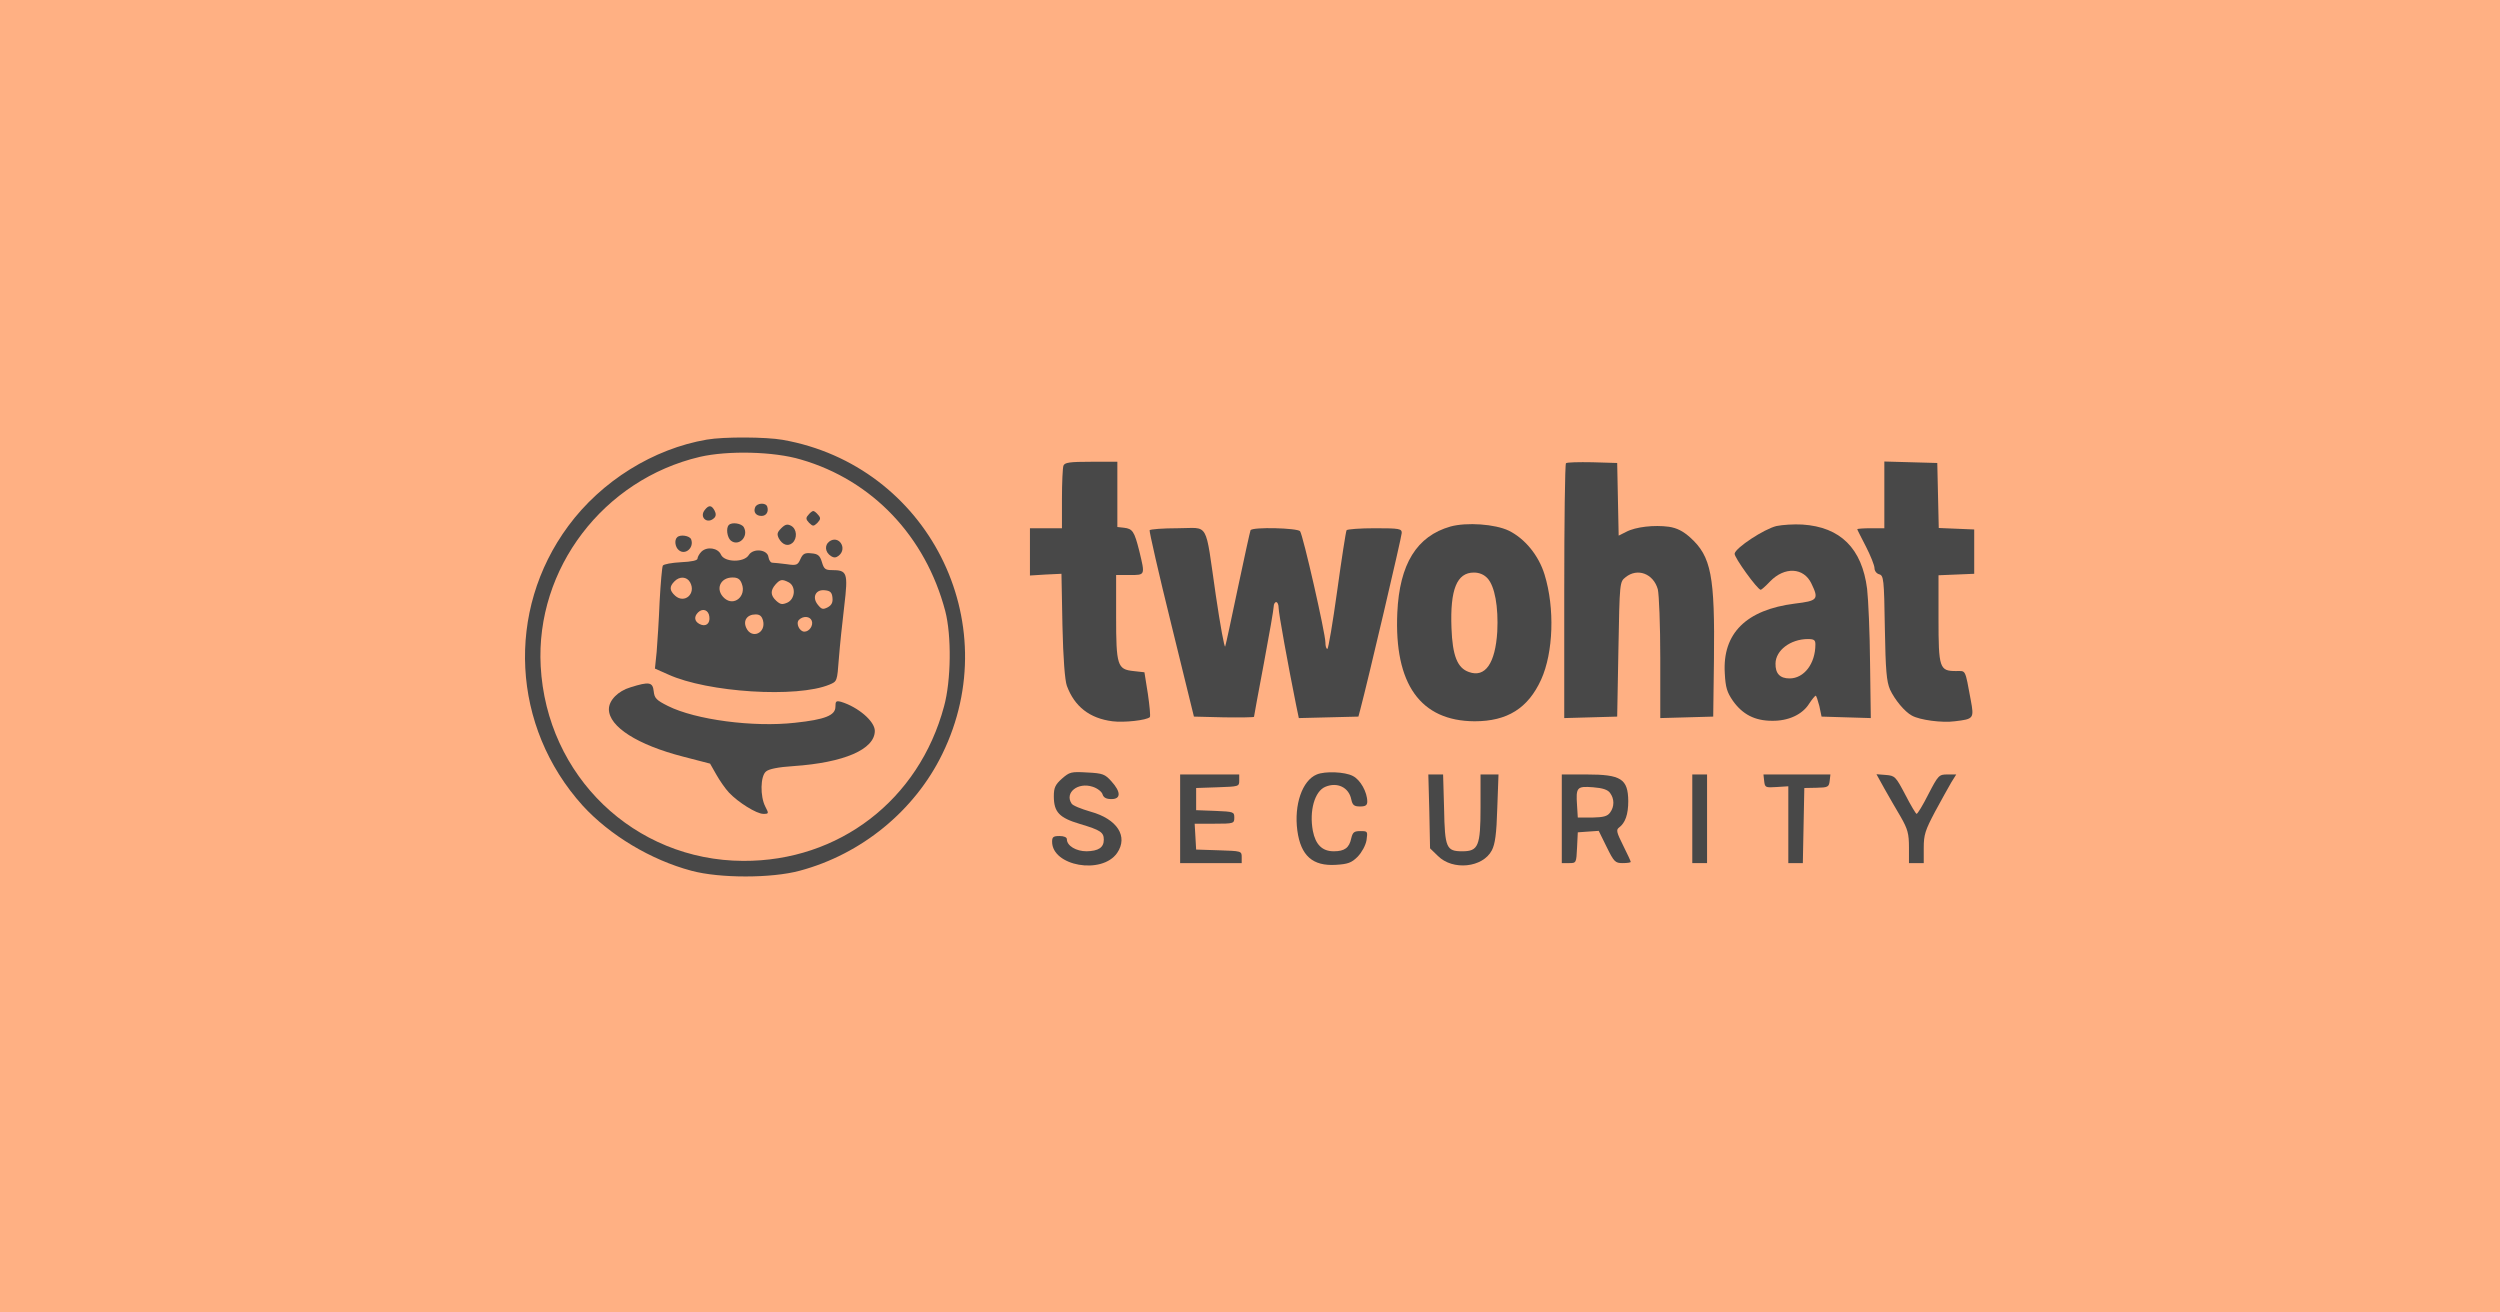 <svg width="1200" height="630" viewBox="0 0 1200 630" fill="none" xmlns="http://www.w3.org/2000/svg">
<rect width="1200" height="630" fill="#FFB083"/>
<rect width="1046" height="184" transform="translate(77 223)" fill="#FFB083"/>
<path d="M339.308 211.006C313.661 215.379 288.723 230.862 272.767 252.491C242.629 293.266 245.584 348.932 279.741 386.753C292.741 400.935 312.361 412.754 331.862 417.954C345.335 421.618 370.391 421.618 383.865 417.954C413.53 410.036 439.059 389.116 452.296 361.933C483.379 298.466 445.204 223.416 375.71 211.125C367.673 209.706 347.581 209.588 339.308 211.006ZM384.455 220.58C418.73 230.508 444.259 257.454 453.714 293.266C456.787 305.084 456.55 326.713 453.123 339.123C441.068 384.034 402.656 413.463 356.681 413.227C304.442 412.99 262.367 372.57 259.53 319.74C257.048 272.937 289.668 230.153 335.998 219.28C349.354 216.207 371.455 216.679 384.455 220.58Z" fill="#484848"/>
<path d="M362.472 243.508C361.527 245.754 362.827 247.645 365.545 247.645C367.791 247.645 369.091 245.636 368.264 243.154C367.555 241.144 363.3 241.381 362.472 243.508Z" fill="#484848"/>
<path d="M338.362 244.69C335.407 248.236 339.544 251.9 342.853 248.59C343.681 247.763 343.799 246.581 342.971 245.045C341.553 242.445 340.253 242.326 338.362 244.69Z" fill="#484848"/>
<path d="M388.001 247.172C386.701 248.59 386.819 249.299 388.356 250.954C390.247 252.727 390.483 252.727 392.374 250.954C393.911 249.299 394.029 248.59 392.729 247.172C391.901 246.108 390.838 245.281 390.365 245.281C389.892 245.281 388.829 246.108 388.001 247.172Z" fill="#484848"/>
<path d="M349.826 252.018C348.408 253.436 348.999 257.927 350.772 259.464C354.554 262.537 359.518 257.573 357.036 253.082C355.972 251.19 351.245 250.481 349.826 252.018Z" fill="#484848"/>
<path d="M375 253.554C372.991 255.564 372.873 256.391 373.819 258.4C375.591 261.591 378.192 262.418 380.319 260.646C382.801 258.518 382.565 253.909 379.728 252.372C377.955 251.427 376.891 251.663 375 253.554Z" fill="#484848"/>
<path d="M325.007 257.927C323.588 259.227 324.061 262.655 325.834 264.073C328.907 266.673 333.28 262.891 331.743 258.873C331.034 257.1 326.425 256.391 325.007 257.927Z" fill="#484848"/>
<path d="M398.047 259.936C395.683 261.709 396.038 265.137 398.875 266.91C400.293 267.855 401.356 267.737 402.657 266.673C406.911 263.128 402.538 256.627 398.047 259.936Z" fill="#484848"/>
<path d="M336.707 264.782C335.644 265.846 334.816 267.382 334.816 268.091C334.816 269.037 331.98 269.628 326.898 269.864C322.525 270.101 318.506 270.81 318.152 271.519C317.797 272.11 317.088 279.91 316.615 288.774C316.261 297.639 315.552 308.512 315.197 312.885L314.37 320.922L320.752 323.758C339.662 332.386 382.683 335.104 398.165 328.604C401.829 327.067 401.829 327.067 402.657 316.076C403.129 309.93 404.311 298.584 405.257 290.784C407.148 274.828 406.675 273.646 399.229 273.646C396.156 273.646 395.447 273.055 394.502 269.746C393.556 266.673 392.611 265.846 389.538 265.609C386.347 265.255 385.401 265.728 384.219 268.328C382.919 271.283 382.328 271.519 377.601 270.81C374.646 270.455 371.573 270.101 370.746 270.101C369.918 270.101 369.091 268.919 368.855 267.382C368.382 263.718 361.527 263.009 359.4 266.437C357.154 270.101 347.699 269.982 346.044 266.2C344.626 263.009 339.426 262.182 336.707 264.782ZM331.271 279.556C334.226 284.992 328.552 289.956 324.061 285.938C321.343 283.456 321.225 281.565 323.707 279.083C326.189 276.483 329.734 276.719 331.271 279.556ZM356.09 280.265C358.336 286.174 352.308 291.256 347.699 287.12C343.208 283.101 345.572 277.192 351.599 277.192C354.081 277.192 355.263 277.901 356.09 280.265ZM378.664 279.556C382.092 281.447 381.737 287.474 377.955 289.247C375.473 290.311 374.646 290.193 372.637 288.42C369.8 285.82 369.682 283.456 372.282 280.501C374.528 278.019 375.473 277.901 378.664 279.556ZM399.584 286.883C399.82 289.129 399.229 290.429 397.338 291.493C394.974 292.675 394.383 292.556 392.492 290.193C389.656 286.647 391.547 282.747 396.038 283.338C398.52 283.574 399.347 284.401 399.584 286.883ZM340.49 295.984C340.962 299.411 338.717 301.066 335.762 299.53C333.28 298.229 333.044 295.984 335.053 293.975C337.298 291.729 340.135 292.793 340.49 295.984ZM366.255 297.875C367.791 303.902 360.818 306.975 358.218 301.421C356.563 297.875 358.572 294.92 362.709 294.92C364.718 294.92 365.664 295.747 366.255 297.875ZM389.656 297.993C390.483 300.239 388.474 303.193 386.11 303.193C383.746 303.193 381.855 299.175 383.51 297.52C385.519 295.511 388.829 295.747 389.656 297.993Z" fill="#484848"/>
<path d="M302.669 329.904C296.642 331.677 292.269 336.168 292.269 340.423C292.269 348.814 305.978 357.56 328.08 363.233L340.844 366.542L343.799 371.743C345.453 374.697 348.172 378.597 349.944 380.489C354.436 385.216 363.182 390.653 366.373 390.653C369.091 390.653 369.091 390.535 367.318 387.107C364.836 382.261 364.954 372.57 367.673 370.324C368.973 369.142 373.464 368.197 380.91 367.724C405.138 366.07 419.912 359.687 419.912 350.823C419.912 346.214 411.875 339.359 403.72 336.877C401.356 336.286 401.002 336.522 401.002 339.241C401.002 343.377 396.038 345.387 381.619 346.923C361.645 349.169 333.871 345.505 320.634 338.886C314.961 336.05 314.133 335.104 313.779 331.795C313.306 327.422 311.651 327.067 302.669 329.904Z" fill="#484848"/>
<path d="M510.444 223.534C510.09 224.598 509.735 231.689 509.735 239.49V253.554H502.053H494.371V264.9V276.246L501.935 275.774L509.499 275.419L509.972 300.239C510.326 316.194 511.153 326.595 512.099 329.195C515.763 339.123 522.972 344.796 533.964 346.214C539.519 346.923 550.392 345.741 551.928 344.205C552.283 343.732 551.81 338.768 550.983 333.095L549.328 322.694L544.01 322.103C536.328 321.276 535.737 319.503 535.737 295.747V276.01H542.237C549.801 276.01 549.683 276.246 546.846 264.428C544.483 255.091 543.655 253.791 539.519 253.318L536.328 252.963V237.244V221.643H523.8C513.399 221.643 511.035 221.998 510.444 223.534Z" fill="#484848"/>
<path d="M751.667 222.353C751.194 222.825 750.839 250.481 750.839 283.929V344.677L763.604 344.323L776.25 343.968L776.841 311.703C777.432 279.438 777.432 279.319 780.268 277.074C785.941 272.464 793.624 275.301 795.751 282.865C796.342 285.347 796.933 299.884 796.933 315.958V344.677L809.697 344.323L822.343 343.968L822.698 316.785C823.171 276.365 821.398 267.146 811.352 258.045C807.924 254.973 804.97 253.436 801.069 252.845C794.096 251.9 785.114 252.845 780.505 255.327L776.959 257.1L776.604 239.726L776.25 222.234L764.313 221.88C757.812 221.762 752.139 221.88 751.667 222.353Z" fill="#484848"/>
<path d="M904.484 237.599V253.554H897.984C894.438 253.554 891.484 253.791 891.484 254.027C891.484 254.263 893.375 257.927 895.62 262.3C897.866 266.673 899.757 271.401 899.757 272.701C899.757 274.001 900.702 275.301 902.002 275.655C904.13 276.246 904.366 277.783 904.721 301.184C905.075 321.985 905.548 327.067 907.203 330.968C909.448 335.813 914.176 341.605 917.721 343.496C921.503 345.623 932.259 347.041 938.286 346.214C947.387 345.15 947.623 344.914 945.968 336.05C943.132 320.803 943.723 322.103 938.877 322.103C930.959 322.103 930.486 320.685 930.486 296.929V276.128L939.114 275.774L947.623 275.419V264.782V254.145L939.114 253.791L930.604 253.436L930.249 237.835L929.895 222.234L917.249 221.88L904.484 221.525V237.599Z" fill="#484848"/>
<path d="M696.236 252.727C680.045 257.336 671.771 270.692 670.708 294.093C669.171 328.368 681.817 346.096 707.819 346.214C723.538 346.214 733.466 339.95 739.73 326.24C745.639 313.239 746.348 291.847 741.384 275.774C738.548 266.555 731.929 258.518 724.247 254.736C717.629 251.545 704.037 250.6 696.236 252.727ZM713.965 277.547C717.51 281.329 719.283 291.256 718.692 303.193C717.747 318.44 712.901 325.413 705.101 322.576C699.546 320.685 697.182 314.776 696.709 301.421C696 282.865 699.309 274.828 707.464 274.828C710.064 274.828 712.31 275.774 713.965 277.547Z" fill="#484848"/>
<path d="M852.718 252.491C846.808 253.909 833.099 262.891 832.626 265.728C832.271 267.382 843.617 283.101 845.154 283.101C845.508 283.101 847.517 281.329 849.645 279.083C856.618 271.873 865.837 272.346 869.501 280.147C873.164 287.711 872.455 288.42 861.582 289.72C838.181 292.675 826.716 304.021 827.898 323.167C828.253 330.022 828.962 332.268 831.798 336.404C836.408 342.905 842.317 345.978 850.59 345.978C858.391 346.096 865.128 343.023 868.437 337.704C869.737 335.695 871.155 334.041 871.51 333.922C871.864 333.922 872.573 336.168 873.283 338.886L874.346 343.968L886.165 344.323L897.984 344.677L897.629 318.321C897.511 303.784 896.802 287.829 896.211 282.629C893.729 263.246 883.447 252.963 865.128 251.781C861.109 251.545 855.554 251.9 852.718 252.491ZM871.392 309.339C871.392 318.558 865.955 325.649 858.982 325.649C854.372 325.649 852.127 323.285 852.245 318.44C852.363 312.176 859.336 306.857 867.61 306.739C870.801 306.739 871.392 307.212 871.392 309.339Z" fill="#484848"/>
<path d="M551.81 254.5C551.574 254.973 556.183 275.301 562.211 299.648L573.084 343.968L587.503 344.323C595.422 344.441 601.922 344.323 601.922 344.087C601.922 343.732 604.049 332.268 606.65 318.44C609.25 304.612 611.377 292.32 611.377 291.138C611.377 289.956 611.968 289.011 612.559 289.011C613.268 289.011 613.741 290.311 613.741 291.847C613.741 294.329 618.232 319.031 622.132 338.414L623.432 344.677L637.733 344.323L652.034 343.968L652.979 340.423C656.525 327.067 672.835 257.573 672.835 255.8C672.835 253.791 671.771 253.554 659.953 253.554C652.743 253.554 646.715 254.027 646.361 254.5C646.006 255.091 643.997 268.091 641.87 283.456C639.742 298.82 637.615 311.467 637.142 311.467C636.551 311.467 636.197 310.048 636.197 308.394C636.197 304.021 625.442 256.745 624.023 254.973C622.723 253.436 601.331 252.845 600.267 254.5C600.031 254.973 597.313 267.382 594.24 281.919C591.167 296.575 588.449 309.339 588.094 310.285C587.739 311.23 585.73 300.239 583.603 285.82C578.284 249.299 580.648 253.554 565.284 253.554C558.192 253.554 552.165 254.027 551.81 254.5Z" fill="#484848"/>
<path d="M509.735 373.752C506.544 376.588 505.835 378.125 505.835 382.143C505.835 389.825 508.435 392.544 518.363 395.498C528.291 398.453 529.827 399.517 529.827 403.063C529.827 406.845 527.227 408.499 521.554 408.617C516.59 408.617 512.099 406.017 512.099 402.826C512.099 401.881 510.681 401.29 508.553 401.29C505.599 401.29 505.008 401.762 505.008 404.008C505.008 415.709 528.882 419.963 536.209 409.445C541.646 401.526 536.327 393.135 523.445 389.589C518.954 388.289 514.817 386.634 514.344 385.689C510.917 380.489 517.417 375.288 524.509 377.652C526.754 378.361 528.882 380.016 529.236 381.316C529.709 382.852 531.009 383.561 533.491 383.561C538.1 383.561 538.1 380.134 533.491 375.052C530.418 371.624 529.354 371.152 521.909 370.797C514.108 370.324 513.399 370.561 509.735 373.752Z" fill="#484848"/>
<path d="M632.06 371.743C625.087 374.579 621.069 386.28 622.723 398.69C624.378 410.745 630.051 415.827 641.279 415.118C646.952 414.763 648.725 414.172 651.679 411.218C653.689 409.09 655.461 405.899 655.934 403.299C656.525 399.044 656.525 398.926 652.979 398.926C649.906 398.926 649.316 399.517 648.606 402.353C647.661 406.963 645.415 408.617 640.215 408.617C634.66 408.617 631.469 405.426 630.169 398.808C628.396 389.235 630.996 379.779 636.197 377.652C641.87 375.288 647.425 377.888 648.606 383.68C649.197 386.516 650.025 387.107 652.861 387.107C655.461 387.107 656.289 386.516 656.289 384.743C656.289 380.252 652.979 374.225 649.316 372.452C645.534 370.443 635.96 370.088 632.06 371.743Z" fill="#484848"/>
<path d="M566.466 393.017V414.29H581.239H596.013V411.336C596.013 408.499 595.776 408.499 585.139 408.145L574.148 407.79L573.793 401.526L573.439 395.38H582.894C592.231 395.38 592.467 395.262 592.467 392.426C592.467 389.707 592.112 389.589 583.367 389.234L574.148 388.88V383.561V378.243L584.548 377.888C594.594 377.534 594.831 377.534 594.831 374.697V371.743H580.648H566.466V393.017Z" fill="#484848"/>
<path d="M686.072 389.471L686.427 407.199L690.209 410.863C697.3 417.954 711.719 416.536 716.092 408.145C717.628 405.19 718.338 400.344 718.692 387.934L719.283 371.743H714.91H710.655V387.58C710.655 406.135 709.592 408.617 701.909 408.617C694.227 408.617 693.518 406.963 693.163 388.289L692.691 371.743H689.145H685.599L686.072 389.471Z" fill="#484848"/>
<path d="M749.657 393.017V414.29H753.203C756.631 414.29 756.631 414.172 756.985 406.845L757.34 399.517L762.304 399.162L767.386 398.808L771.168 406.49C774.713 413.699 775.304 414.29 778.85 414.29C780.977 414.29 782.75 414.054 782.75 413.699C782.75 413.345 781.096 409.799 779.086 405.781C776.013 399.635 775.659 398.335 777.077 397.271C780.15 395.026 781.568 390.889 781.568 384.507C781.45 373.87 778.141 371.743 761.594 371.743H749.657V393.017ZM772.822 380.607C774.95 383.443 774.95 387.225 772.822 390.062C771.522 391.835 769.631 392.307 764.313 392.426H757.34L756.985 386.634C756.394 377.888 756.867 377.297 764.667 377.888C769.277 378.243 771.759 379.07 772.822 380.607Z" fill="#484848"/>
<path d="M812.297 393.017V414.29H815.843H819.389V393.017V371.743H815.843H812.297V393.017Z" fill="#484848"/>
<path d="M846.808 374.934C847.163 378.007 847.399 378.125 852.836 377.77L858.391 377.416V395.853V414.29H861.936H865.364L865.718 396.208L866.073 378.243L871.982 378.125C877.419 378.007 877.892 377.77 878.246 374.815L878.601 371.743H862.527H846.454L846.808 374.934Z" fill="#484848"/>
<path d="M904.484 378.479C906.612 382.261 910.157 388.407 912.403 392.189C915.712 397.98 916.303 400.226 916.303 406.726V414.29H919.849H923.394V407.081C923.394 400.581 924.103 398.571 928.831 389.589C931.904 384.034 935.331 377.652 936.631 375.525L938.995 371.743H934.74C930.722 371.743 930.367 372.097 925.64 381.198C923.04 386.398 920.44 390.653 919.967 390.653C919.612 390.653 917.13 386.516 914.53 381.434C909.921 372.688 909.566 372.334 905.193 371.979L900.702 371.624L904.484 378.479Z" fill="#484848"/>
</svg>
